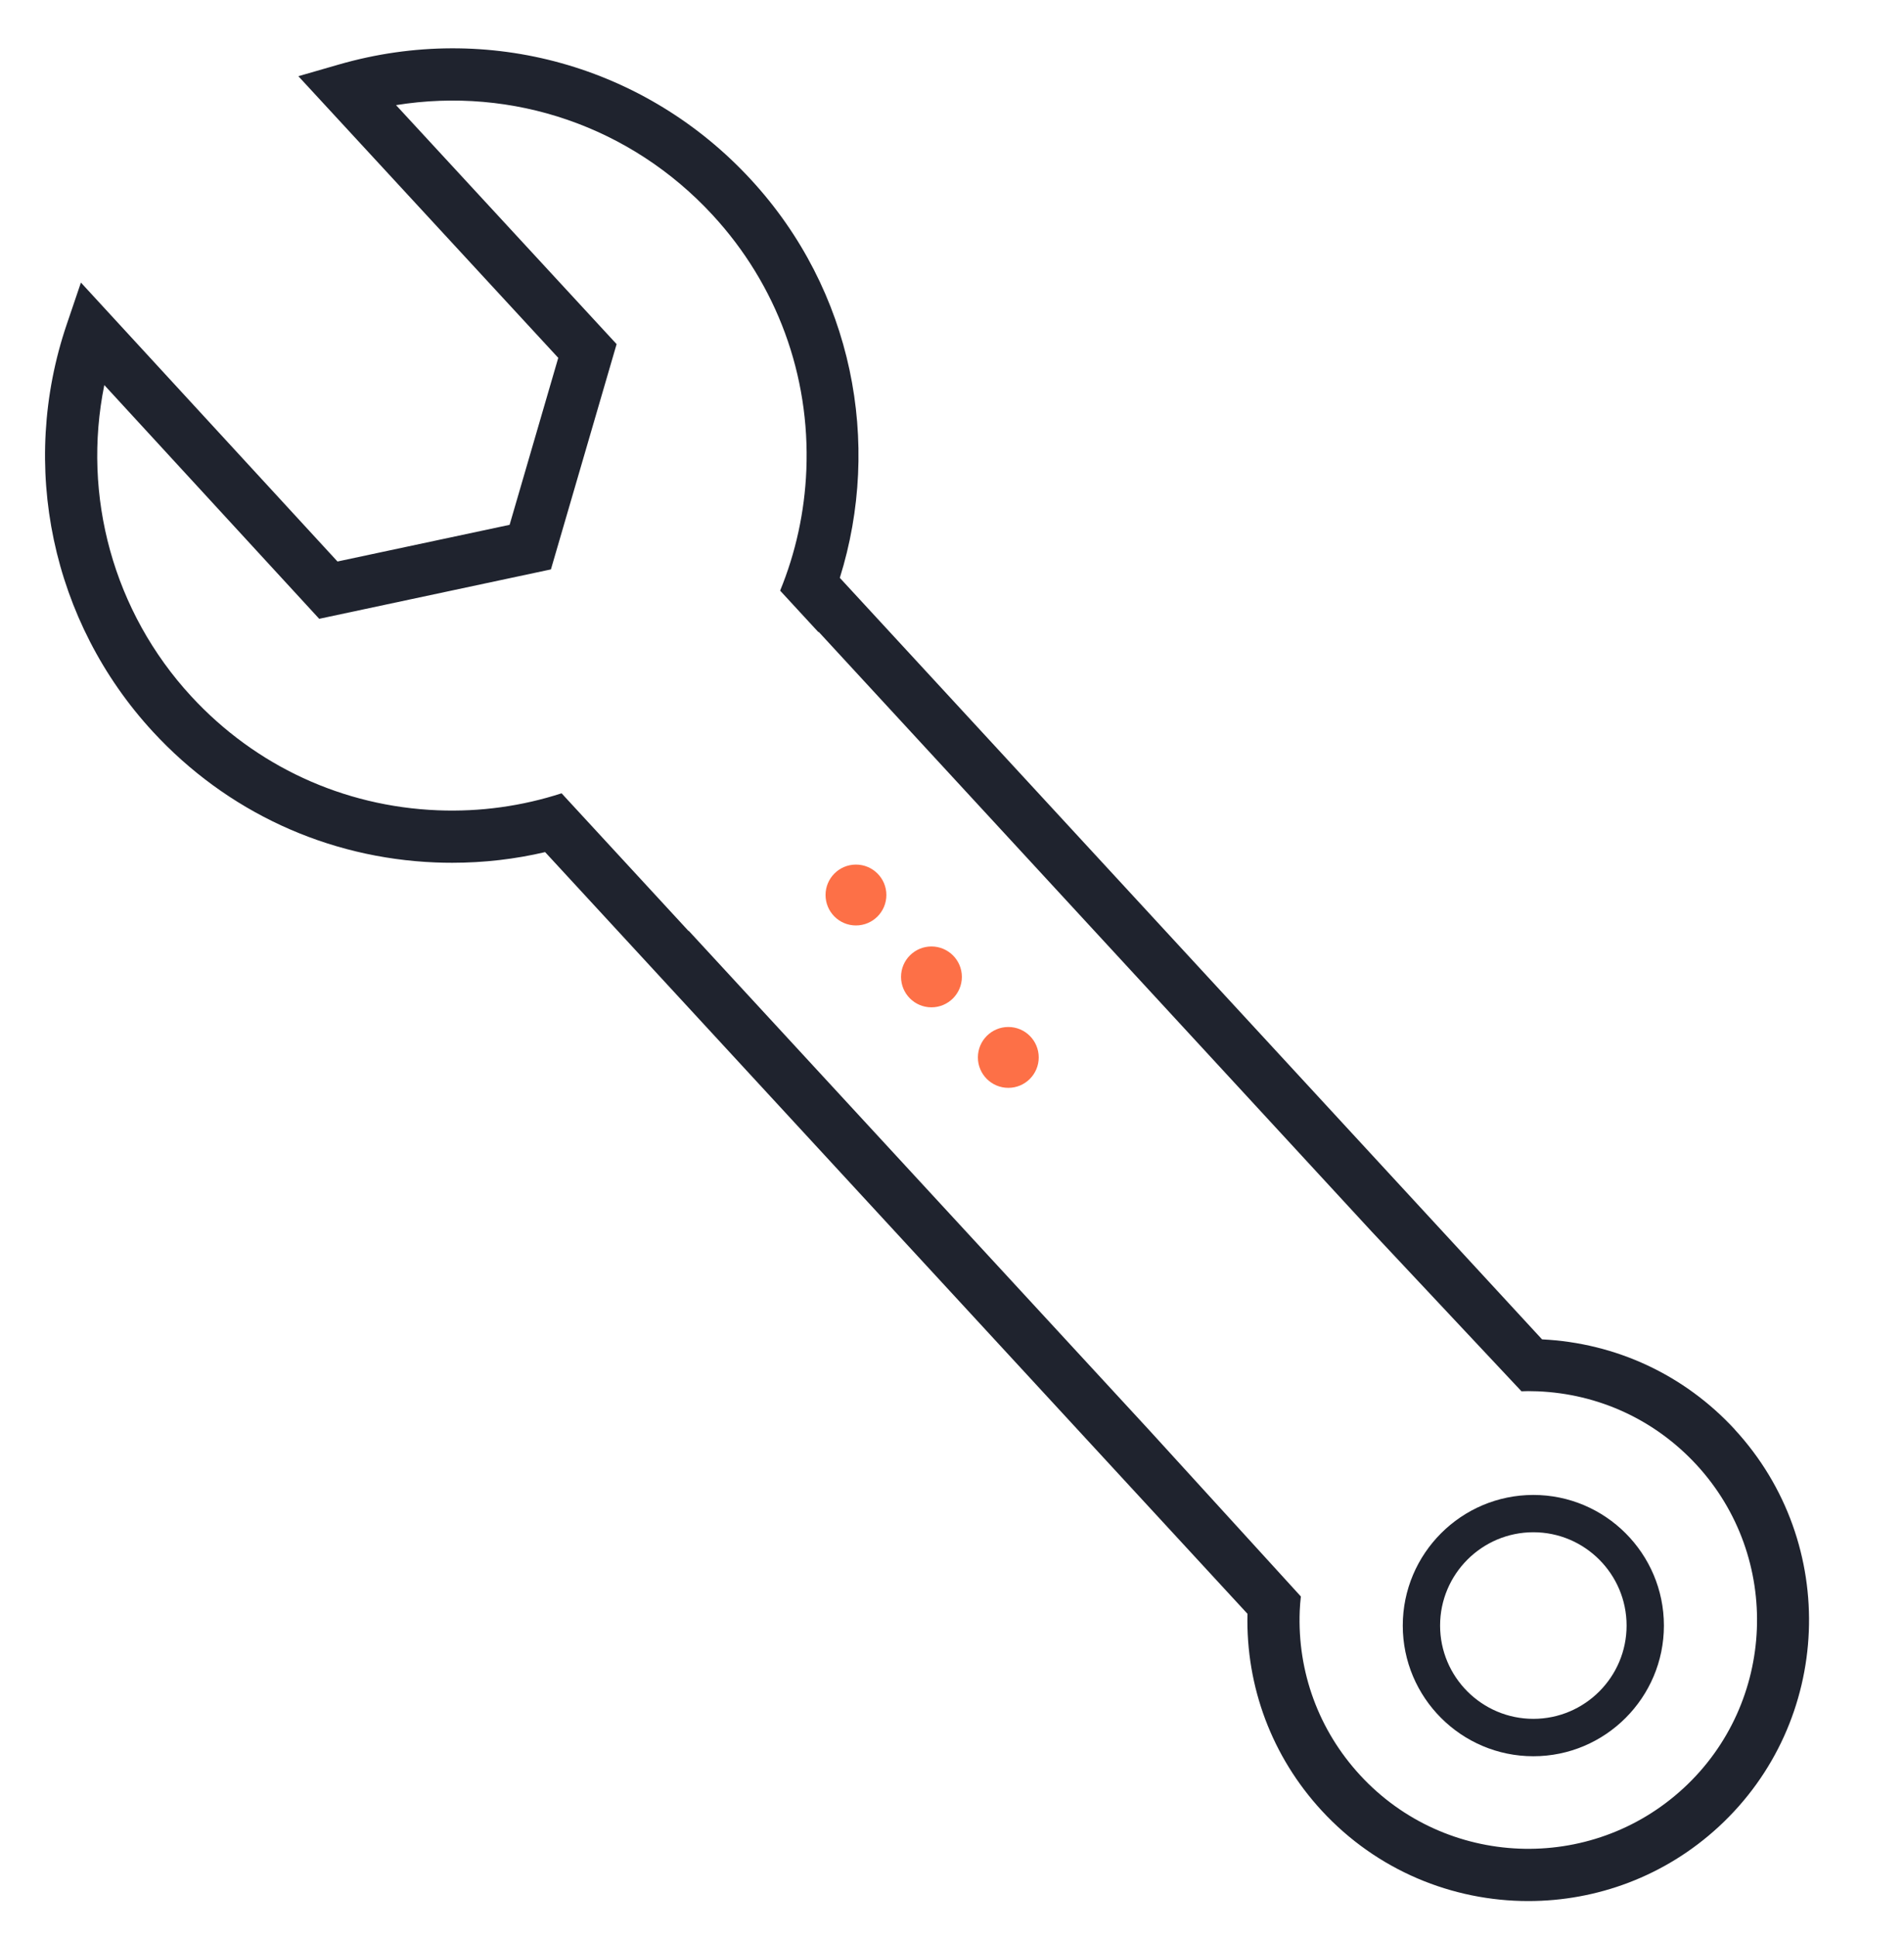 <?xml version="1.0" encoding="UTF-8"?>
<svg xmlns="http://www.w3.org/2000/svg" width="60" height="61" viewBox="0 0 60 61" fill="none">
  <path d="M26.973 29.148C27.503 29.148 27.932 28.719 27.932 28.189C27.932 27.66 27.503 27.231 26.973 27.231C26.444 27.231 26.015 27.66 26.015 28.189C26.015 28.719 26.444 29.148 26.973 29.148Z" fill="#FD7047"></path>
  <path d="M29.352 31.727C29.881 31.727 30.311 31.297 30.311 30.768C30.311 30.239 29.881 29.81 29.352 29.81C28.823 29.81 28.394 30.239 28.394 30.768C28.394 31.297 28.823 31.727 29.352 31.727Z" fill="#FD7047"></path>
  <path d="M31.775 34.263C32.304 34.263 32.733 33.834 32.733 33.305C32.733 32.775 32.304 32.346 31.775 32.346C31.245 32.346 30.816 32.775 30.816 33.305C30.816 33.834 31.245 34.263 31.775 34.263Z" fill="#FD7047"></path>
  <path d="M54.668 45.023C53.082 43.304 50.927 42.299 48.594 42.185L26.465 18.2C27.791 13.962 26.886 9.149 23.664 5.657C20.352 2.067 15.378 0.678 10.682 2.031L9.402 2.4L17.592 11.271L16.059 16.53L10.635 17.685L2.55 8.9L2.105 10.211C0.588 14.669 1.628 19.587 4.818 23.046C7.14 25.563 10.304 27.026 13.725 27.164C13.902 27.171 14.078 27.174 14.253 27.174C15.249 27.174 16.229 27.06 17.178 26.838L39.311 50.828C39.258 53.133 40.085 55.331 41.652 57.03C43.395 58.919 45.774 59.876 48.162 59.876C50.31 59.876 52.463 59.102 54.162 57.534C57.75 54.224 57.975 48.612 54.666 45.024L54.668 45.023ZM53.049 56.324C50.127 59.019 45.558 58.835 42.863 55.914C41.558 54.5 40.881 52.661 40.958 50.736C40.964 50.583 40.977 50.433 40.994 50.283L36.206 45.035L21.702 29.315L21.696 29.321L17.697 24.986C16.454 25.389 15.137 25.575 13.793 25.521C10.809 25.401 8.052 24.126 6.027 21.932C3.573 19.272 2.579 15.621 3.287 12.128L10.059 19.49L17.361 17.934L19.431 10.839L12.48 3.311C16.157 2.718 19.884 3.983 22.457 6.773C24.482 8.967 25.53 11.819 25.41 14.801C25.356 16.128 25.074 17.409 24.584 18.603L25.791 19.911C25.791 19.911 25.796 19.904 25.797 19.899L43.227 38.792L47.951 43.826L47.957 43.82C48.023 43.818 48.089 43.815 48.156 43.815C48.255 43.815 48.354 43.817 48.453 43.821C50.378 43.899 52.155 44.721 53.462 46.136C56.157 49.058 55.973 53.627 53.052 56.322L53.049 56.324Z" fill="#1F232E"></path>
  <path d="M48.32 55.315C46.05 55.315 44.205 53.468 44.205 51.2C44.205 48.932 46.052 47.085 48.32 47.085C50.588 47.085 52.434 48.932 52.434 51.2C52.434 53.468 50.588 55.315 48.32 55.315ZM48.32 48.26C46.7 48.26 45.381 49.578 45.381 51.199C45.381 52.819 46.7 54.137 48.32 54.137C49.94 54.137 51.258 52.819 51.258 51.199C51.258 49.578 49.94 48.26 48.32 48.26Z" fill="#1F232E"></path>
</svg>

